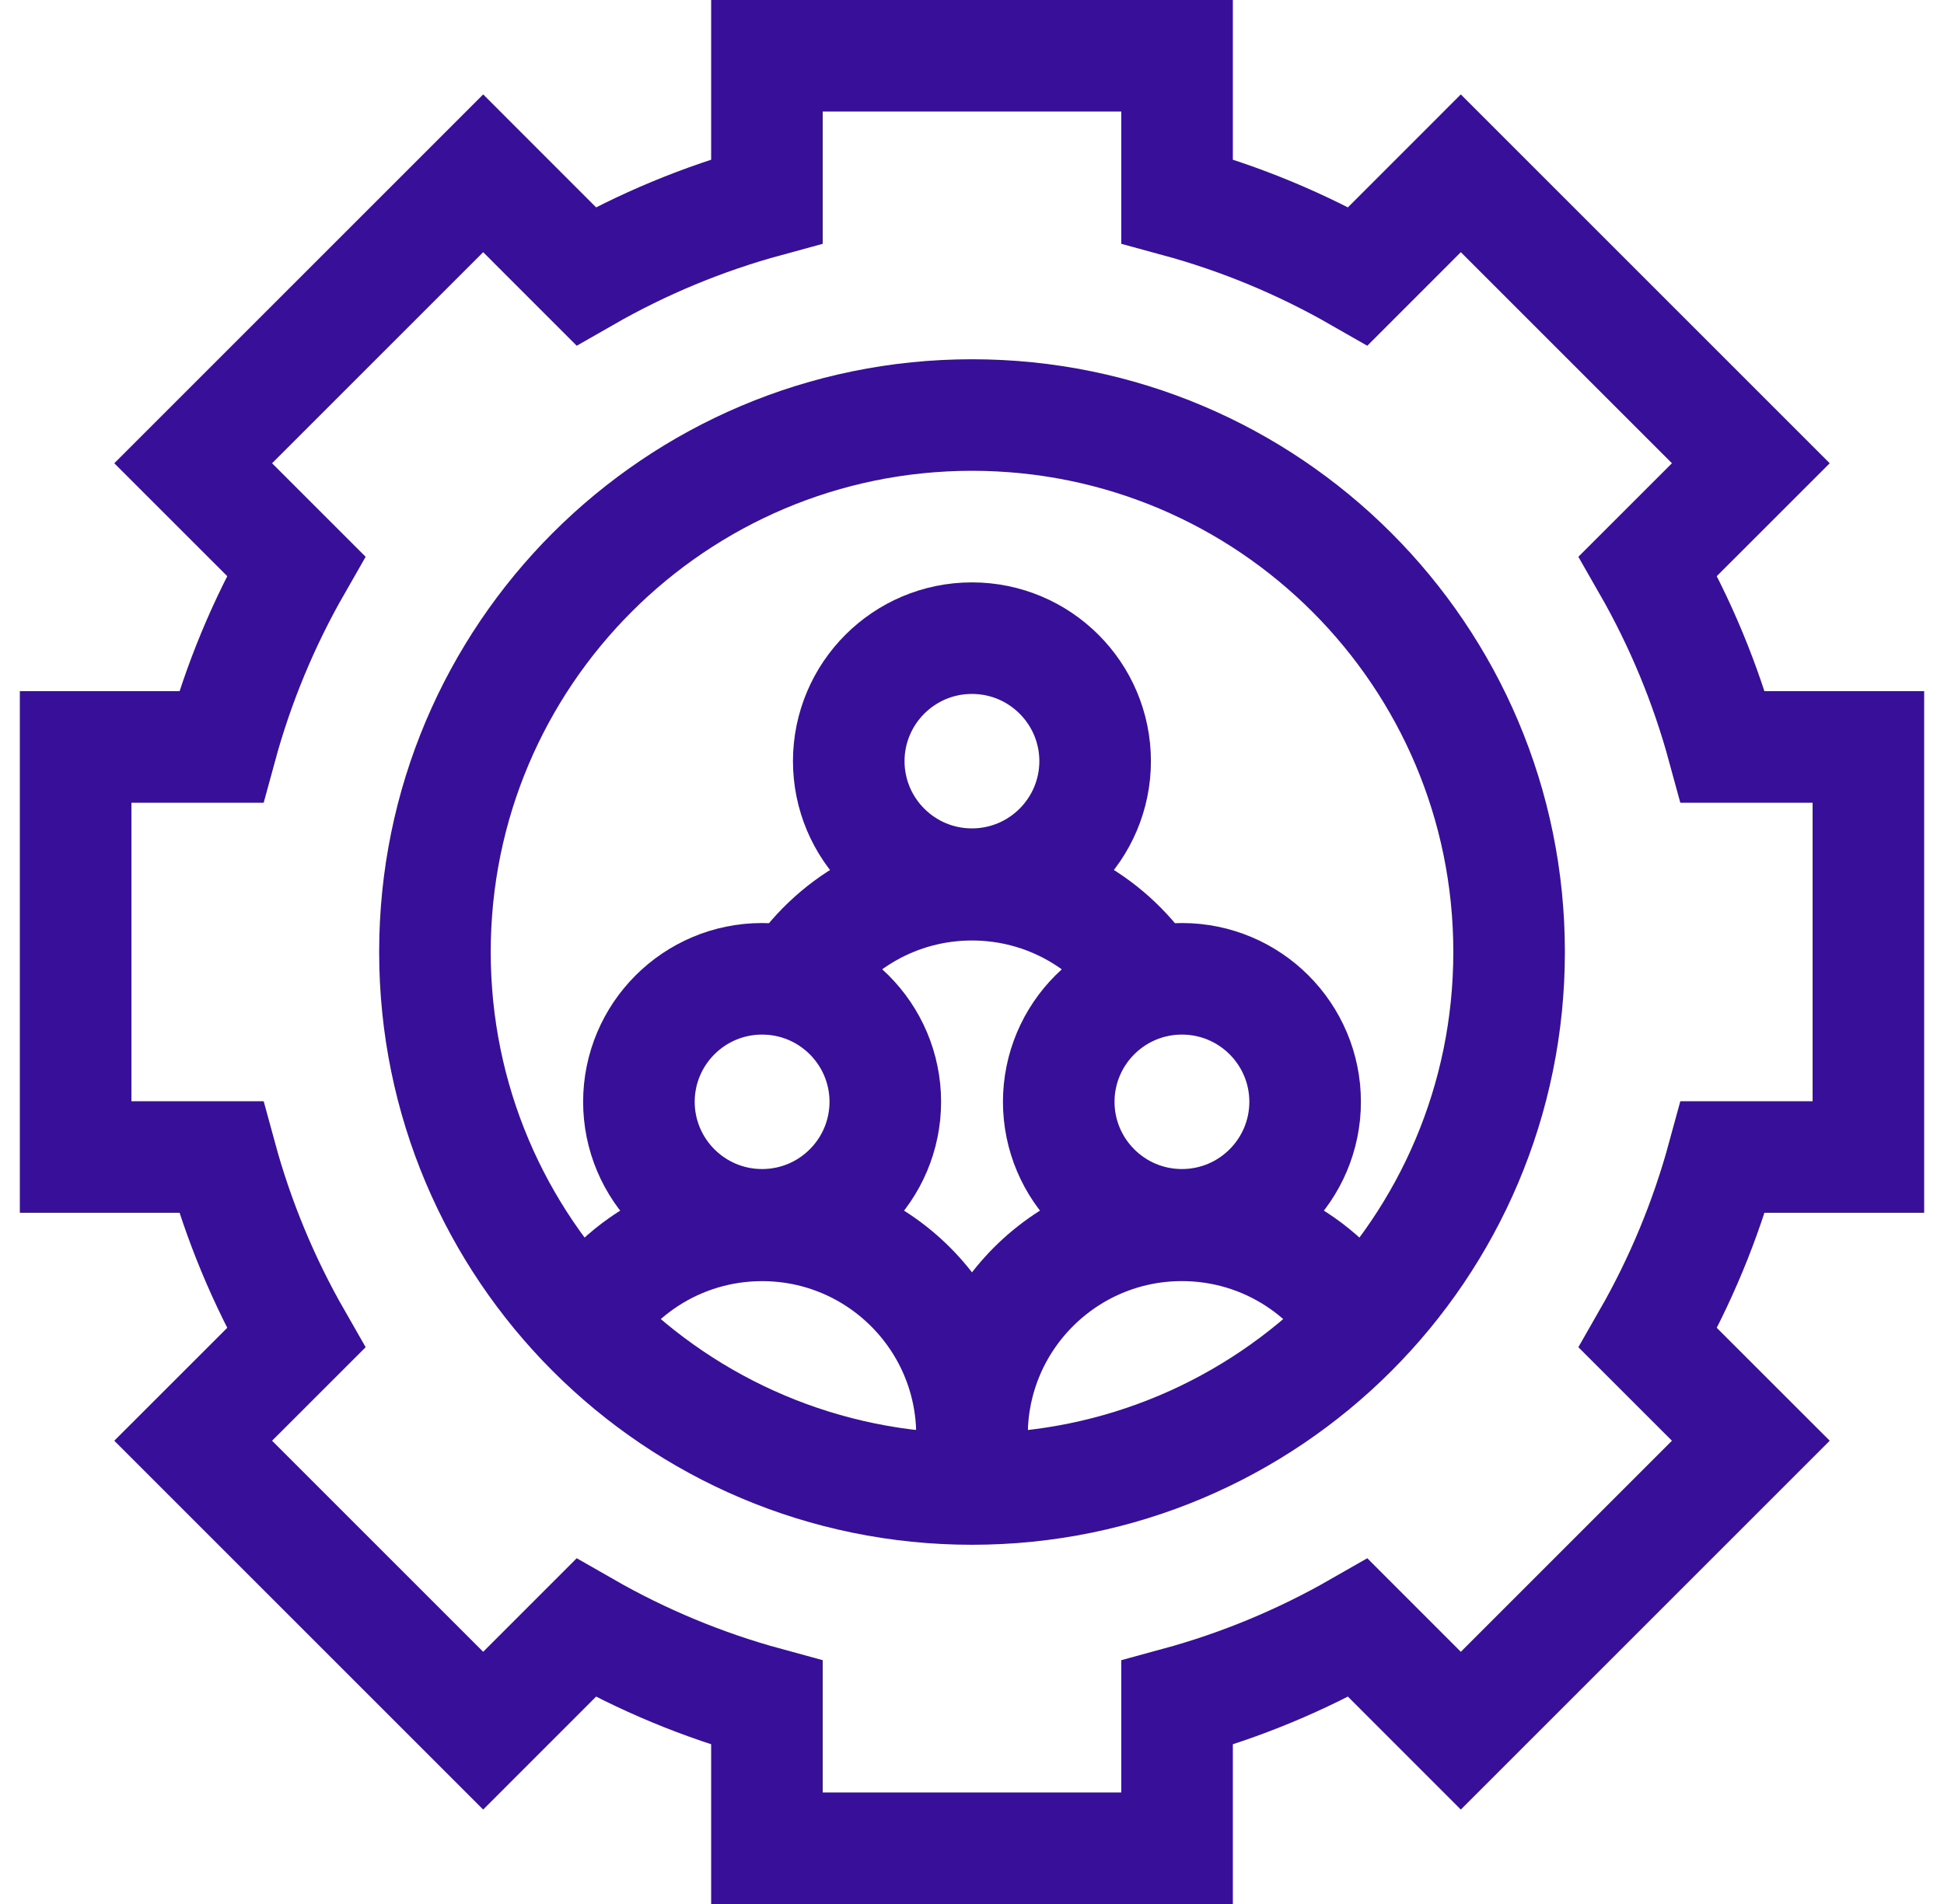 <svg width="49" height="48" viewBox="0 0 49 48" fill="none" xmlns="http://www.w3.org/2000/svg">
<g clip-path="url(#clip0_3209_14904)">
<path d="M20.016 24.784C20.952 23.294 22.61 22.304 24.499 22.304C26.388 22.304 28.046 23.294 28.982 24.784" stroke="#380F99" stroke-width="2.812" stroke-miterlimit="10"/>
<path d="M27.604 19.184C27.604 20.899 26.214 22.29 24.498 22.29C22.783 22.29 21.393 20.899 21.393 19.184V19.194C21.393 17.479 22.783 16.088 24.498 16.088C26.214 16.088 27.604 17.478 27.604 19.194V19.184Z" stroke="#380F99" stroke-width="2.812" stroke-miterlimit="10"/>
<path d="M14.408 33.955C15.249 32.146 17.082 30.892 19.209 30.892C22.131 30.892 24.5 33.26 24.5 36.182V38.475" stroke="#380F99" stroke-width="2.812" stroke-miterlimit="10"/>
<path d="M22.315 27.772C22.315 29.487 20.925 30.878 19.209 30.878C17.494 30.878 16.104 29.487 16.104 27.772V27.782C16.104 26.066 17.494 24.676 19.209 24.676C20.925 24.676 22.315 26.066 22.315 27.782V27.772Z" stroke="#380F99" stroke-width="2.812" stroke-miterlimit="10"/>
<path d="M24.5 37.011V36.181C24.5 33.26 26.869 30.891 29.791 30.891C31.919 30.891 33.753 32.147 34.593 33.958" stroke="#380F99" stroke-width="2.812" stroke-miterlimit="10"/>
<path d="M32.897 27.772C32.897 29.487 31.507 30.878 29.791 30.878C28.076 30.878 26.686 29.487 26.686 27.772V27.782C26.686 26.066 28.076 24.676 29.791 24.676C31.507 24.676 32.897 26.066 32.897 27.782V27.772Z" stroke="#380F99" stroke-width="2.812" stroke-miterlimit="10"/>
<path d="M47.094 29.169V18.831H43.428C42.989 17.219 42.35 15.689 41.538 14.271L44.131 11.679L36.821 4.369L34.229 6.962C32.811 6.15 31.281 5.511 29.669 5.072V1.406H19.331V5.072C17.719 5.511 16.189 6.15 14.771 6.962L12.179 4.369L4.869 11.679L7.462 14.271C6.65 15.689 6.011 17.219 5.572 18.831H1.906V29.169H5.572C6.011 30.781 6.65 32.311 7.462 33.729L4.869 36.321L12.179 43.631L14.771 41.038C16.189 41.85 17.719 42.489 19.331 42.928V46.594H29.669V42.928C31.281 42.489 32.811 41.85 34.229 41.038L36.821 43.631L44.131 36.321L41.538 33.729C42.35 32.311 42.989 30.781 43.428 29.169H47.094Z" stroke="#380F99" stroke-width="2.812" stroke-miterlimit="10"/>
<path d="M24.5 37.538C31.977 37.538 38.038 31.477 38.038 24C38.038 16.524 31.977 10.463 24.5 10.463C17.024 10.463 10.963 16.524 10.963 24C10.963 31.477 17.024 37.538 24.5 37.538Z" stroke="#380F99" stroke-width="2.812" stroke-miterlimit="10"/>
</g>
<defs>
<clipPath id="clip0_3209_14904">
<rect width="48" height="48" fill="white" transform="translate(0.5)"/>
</clipPath>
</defs>
</svg>
